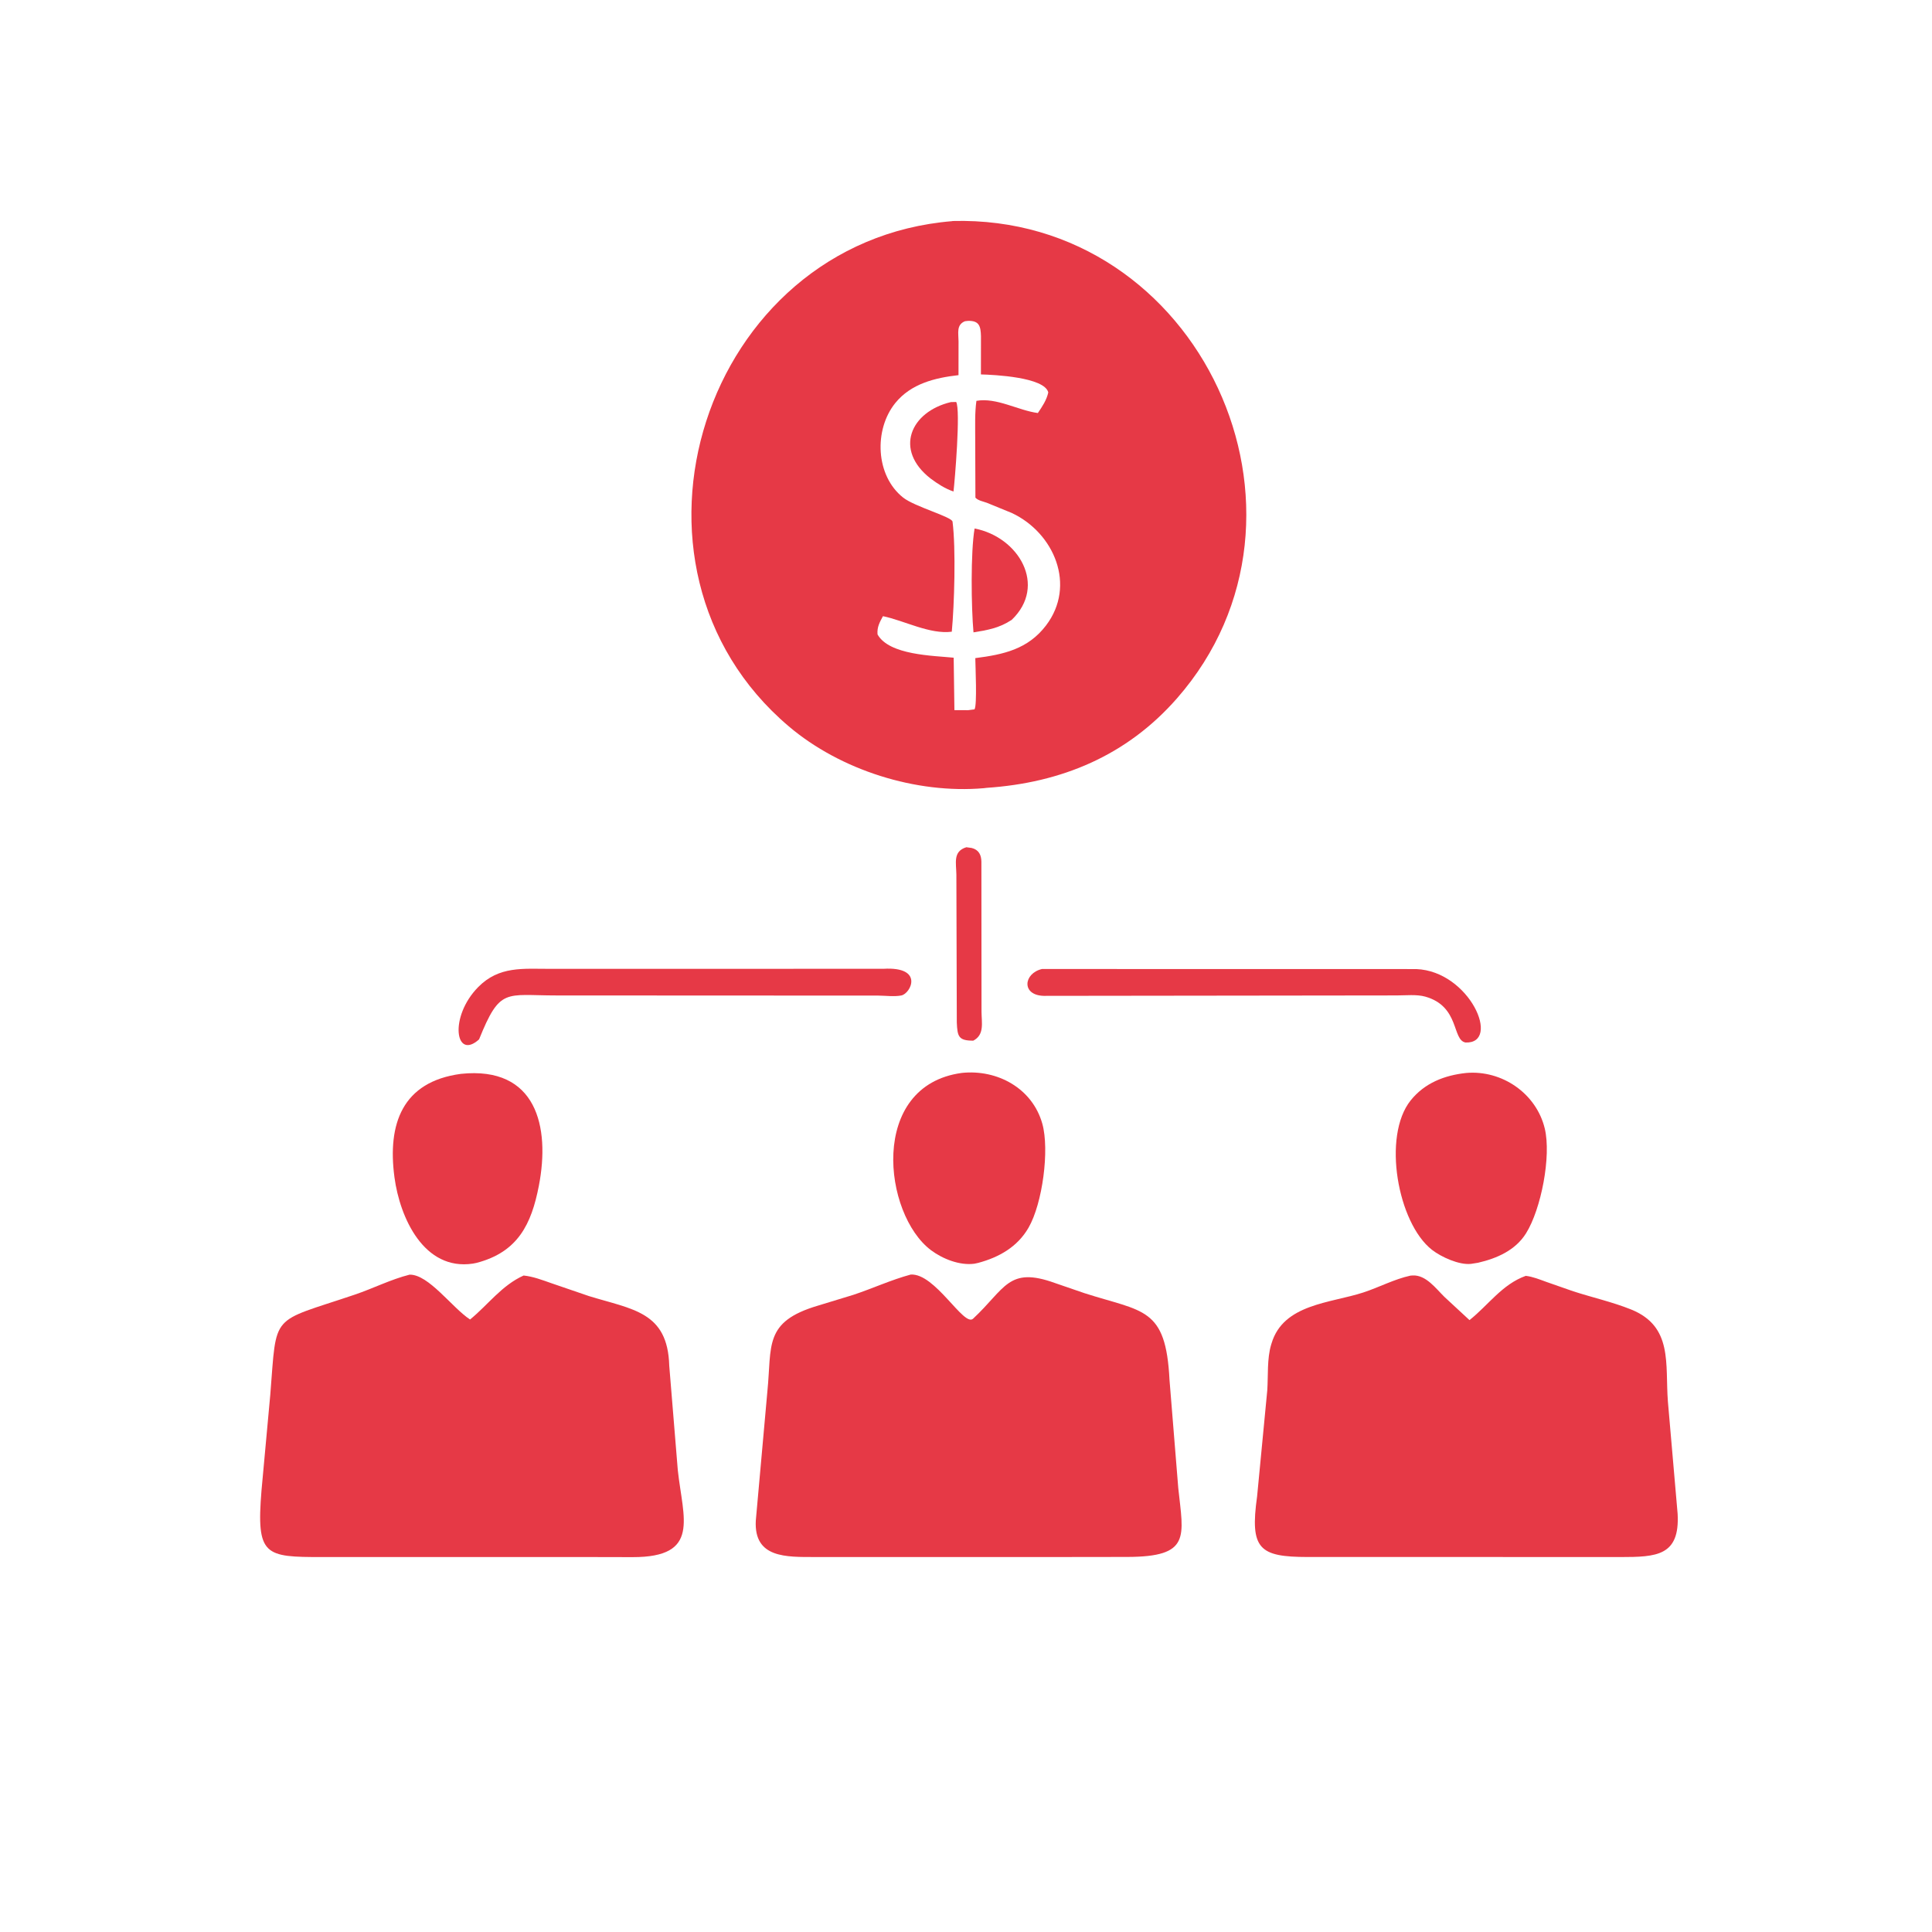 <svg version="1.1" xmlns="http://www.w3.org/2000/svg" style="display: block;" viewBox="0 0 2048 2048" width="640" height="640">
<path transform="translate(0,0)" fill="rgb(230,57,70)" d="M 1045.76 835.156 L 1043.04 835.498 C 971.008 841.798 890.92 816.372 836.208 770.021 C 635.491 599.975 745.582 256.014 1009.52 234.416 L 1009.64 234.278 C 1272.31 227.202 1418.29 545.524 1247.65 740.28 C 1194.47 800.979 1125.22 829.851 1045.76 835.156 z M 1022.94 340.5 C 1013.53 344.265 1016.07 353.231 1016.09 361.758 L 1016.05 397.673 C 991.071 400.486 965.634 406.74 949.047 427.233 C 926.21 455.447 927.998 504.31 957.427 527.498 C 969.737 537.197 1009.07 547.843 1009.73 552.977 C 1013.4 581.601 1011.62 641.391 1008.93 669.622 C 985.72 672.705 958.406 657.778 935.963 653.174 C 932.437 659.698 929.565 664.8 930.225 672.5 C 942.548 694.573 989.387 694.989 1010.94 697.186 L 1011.72 752.772 L 1026.24 752.827 L 1033 751.954 C 1035.95 747.936 1033.96 705.959 1033.86 697.637 C 1063.61 693.842 1089.58 688.291 1108.84 662.997 C 1141.15 620.556 1117.44 564.78 1072.45 543.743 L 1046.2 533.008 C 1042.15 531.496 1037.01 530.76 1033.98 527.545 L 1033.76 464.081 C 1033.8 451.086 1033.24 437.815 1035.04 424.922 C 1056.32 421.092 1079.3 435.086 1100.17 437.823 C 1104.81 430.963 1109.42 424.206 1111.22 416 C 1107.28 399.753 1053.41 397.249 1039.82 396.91 L 1039.87 356.334 C 1039.56 346.047 1038.19 339.751 1026.06 340.151 L 1022.94 340.5 z"/>
<path transform="translate(0,0)" fill="rgb(230,57,70)" d="M 986.46 507.268 C 947.553 476.985 964.941 436.514 1007.96 426.236 L 1013.57 426.099 C 1018.45 434.126 1012.07 510.591 1010.74 521.045 C 1001.76 517.912 994.035 512.932 986.46 507.268 z"/>
<path transform="translate(0,0)" fill="rgb(230,57,70)" d="M 1072.54 656.983 C 1059.71 665.644 1046.9 667.942 1031.94 670.325 C 1029.56 643.766 1028.82 585.56 1033.11 560.232 C 1079.9 569.27 1110.27 620.722 1072.54 656.983 z"/>
<path transform="translate(0,0)" fill="rgb(230,57,70)" d="M 1031.72 1103.14 C 1015.95 1103.19 1014.92 1098.62 1014.25 1083.92 L 1013.8 927.13 C 1013.64 914.644 1009.96 902.501 1024.37 898.109 L 1030 898.876 C 1037.68 900.804 1040.21 906.345 1040.32 913.5 L 1040.45 1072.37 C 1040.51 1084.14 1043.78 1096.88 1031.72 1103.14 z"/>
<path transform="translate(0,0)" fill="rgb(230,57,70)" d="M 507.836 1101.78 C 482.635 1124.55 475.742 1078 506.899 1046.35 C 529.043 1023.86 554.524 1027.05 583.333 1027.02 L 936.481 1026.96 C 979.881 1024.42 965.469 1053.24 955.436 1055.24 C 948.185 1056.68 938.57 1055.44 931.12 1055.37 L 589.786 1055.22 C 535.513 1055.24 530.136 1046.49 507.836 1101.78 z"/>
<path transform="translate(0,0)" fill="rgb(230,57,70)" d="M 1553.5 1105.1 C 1539.01 1102.46 1547.57 1066.83 1510.86 1056.47 C 1501.73 1053.89 1489.9 1055.21 1480.39 1055.2 L 1106.41 1055.65 C 1082.39 1054.95 1084.99 1031.78 1104.55 1027.18 L 1501.26 1027.25 C 1558.07 1029.43 1591.58 1106.59 1553.5 1105.1 z"/>
<path transform="translate(0,0)" fill="rgb(230,57,70)" d="M 1036.86 1338.74 L 1032.85 1339.59 C 1017.32 1341.66 999.321 1334.54 986.995 1325.33 C 936.215 1287.36 920.374 1150.68 1019.66 1137.33 C 1057.22 1133.42 1094.42 1153.6 1104.93 1191.29 C 1112.61 1218.83 1105.17 1275.7 1090.24 1301.5 C 1078.45 1321.86 1058.96 1332.82 1036.86 1338.74 z"/>
<path transform="translate(0,0)" fill="rgb(230,57,70)" d="M 1566.75 1338.58 L 1559.34 1339.75 C 1546.78 1341.17 1527.73 1332.49 1517.96 1324.87 C 1481.62 1296.51 1465 1204.41 1495.35 1166.5 C 1510.18 1147.99 1531.24 1139.84 1554.2 1137.39 C 1592.17 1134.11 1628.48 1159.05 1637.49 1196.18 C 1644.61 1225.54 1633.63 1281.91 1617.62 1307.43 C 1606.32 1325.44 1586.73 1333.96 1566.75 1338.58 z"/>
<path transform="translate(0,0)" fill="rgb(230,57,70)" d="M 505.336 1338.67 L 501.358 1339.47 C 449.321 1347.33 423.862 1290.71 418.151 1248.02 C 410.564 1191.33 426.443 1146.64 488.573 1138.34 C 568.753 1129.93 583.343 1194.36 571.211 1257 C 563.294 1297.88 548.951 1327.2 505.336 1338.67 z"/>
<path transform="translate(0,0)" fill="rgb(230,57,70)" d="M 613.847 1650.51 L 341.558 1650.55 C 280.643 1650.53 271.517 1649.48 277.202 1579.92 L 286.513 1478.43 C 293.608 1390.27 285.753 1402.91 376.165 1372.34 C 395.587 1365.77 414.305 1356.2 434.151 1351.2 C 454.337 1350.67 479.395 1386.42 498.29 1398.72 C 517.526 1383.01 531.706 1362.65 555.064 1352.1 C 565.157 1353.15 574.841 1356.88 584.362 1360.21 L 624.266 1373.88 C 670.587 1388.19 707.808 1390.35 709.426 1447.67 L 718.498 1558.46 C 724.053 1609.8 742.818 1650.69 670.668 1650.63 L 613.847 1650.51 z"/>
<path transform="translate(0,0)" fill="rgb(230,57,70)" d="M 1134.5 1650.5 L 864.323 1650.51 C 833.514 1650.5 799.097 1651.86 801.174 1612.01 L 813.431 1475.2 C 818.371 1426.44 809.142 1401.18 867.058 1384.03 L 904.5 1372.61 C 924.872 1365.86 944.693 1356.68 965.362 1351.09 C 991.3 1349.36 1021.74 1406.97 1031.49 1397.88 C 1065.82 1365.89 1068.69 1342.14 1118.34 1360.07 L 1149.47 1370.77 C 1211.91 1390.87 1235.86 1385.32 1239.73 1462.8 L 1249.02 1577.5 C 1254.52 1629.15 1262.65 1650.27 1194.86 1650.42 L 1134.5 1650.5 z"/>
<path transform="translate(0,0)" fill="rgb(230,57,70)" d="M 1659.97 1650.5 L 1386.42 1650.49 C 1334.79 1650.44 1324.75 1642.15 1332.59 1586.17 L 1343.38 1473.63 C 1344.39 1458.13 1343 1440.38 1347.46 1425.44 L 1347.91 1424 C 1360.41 1382.16 1410.42 1381.46 1445.19 1370.07 C 1461.89 1364.6 1478.05 1355.92 1495.15 1352.21 L 1497.51 1352.04 C 1511.67 1351.35 1522.12 1365.95 1531.22 1374.83 L 1557.72 1399.37 C 1577.77 1383.45 1592.33 1361.41 1617.39 1352.45 C 1624.75 1353.28 1632.24 1356.34 1639.16 1358.85 L 1667.92 1368.9 C 1688 1375.38 1709.18 1380.16 1728.76 1387.99 C 1773.84 1406.02 1764.95 1445.98 1768.05 1485.82 L 1778.36 1604.78 C 1780.78 1649.41 1755.91 1650.5 1717.93 1650.54 L 1659.97 1650.5 z"/>
</svg>